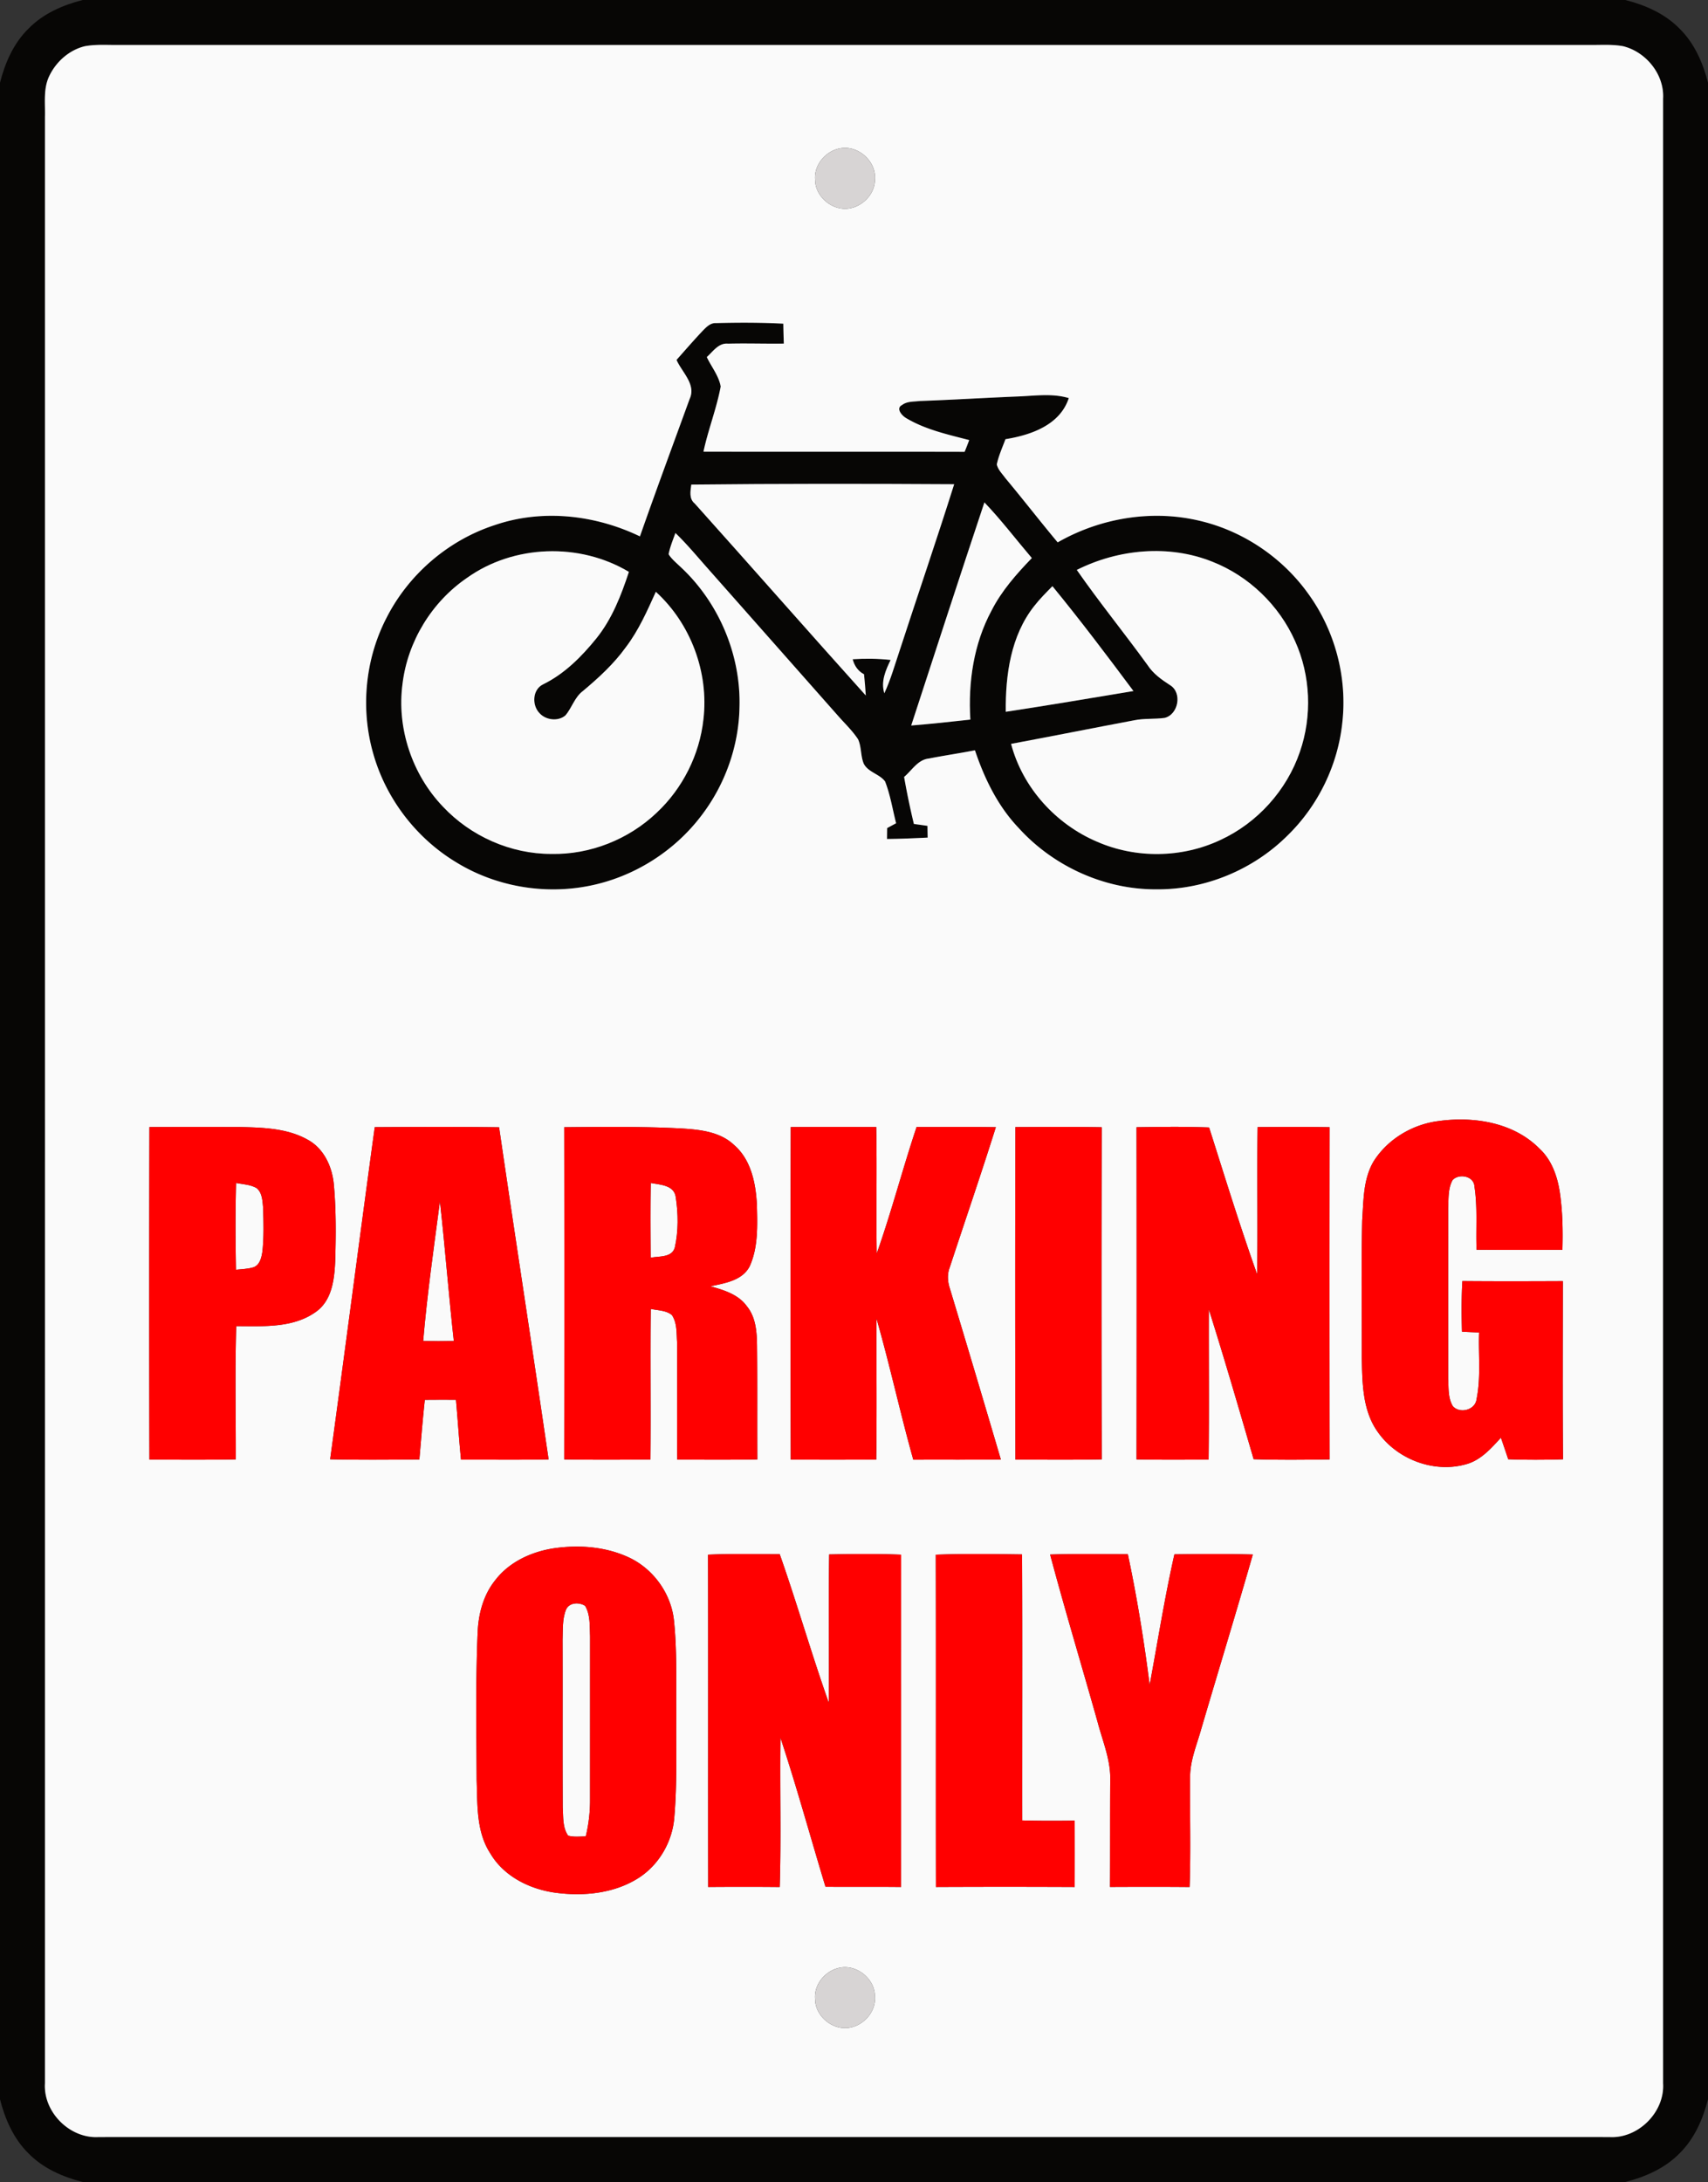 <svg width="760" height="728pt" viewBox="0 0 570 728" xmlns="http://www.w3.org/2000/svg"><rect x="0" y="0" width="570" height="728" fill="#333333" stroke="none"/><g fill="#070605"><path d="M27.58 0h514.83c6.65 1.68 13.2 4.56 18.06 9.52 4.97 4.86 7.84 11.41 9.53 18.06v672.83c-1.69 6.64-4.56 13.2-9.52 18.06-4.86 4.97-11.42 7.84-18.06 9.53H27.6c-6.66-1.68-13.22-4.56-18.08-9.53-4.96-4.86-7.83-11.41-9.52-18.05V27.6c1.68-6.65 4.55-13.21 9.53-18.07C14.38 4.56 20.94 1.69 27.58 0m.73 15.42c-5.21 1.26-9.6 5.17-11.88 9.97-2.04 4.24-1.3 9.07-1.43 13.61.01 218.69.01 437.39 0 656.08-.6 9.62 8.31 18.52 17.93 17.93 168.05-.02 336.09-.02 504.14 0 9.62.59 18.54-8.32 17.94-17.94-.02-220.71-.02-441.43 0-662.14.48-8.04-5.64-15.6-13.32-17.51-3.86-.71-7.8-.35-11.69-.42-163.33.01-326.67.01-490 0-3.89.07-7.83-.29-11.69.42z"/><path d="M234.42 110.45c1.25-1.26 2.6-2.77 4.55-2.65 7.47-.2 14.97-.2 22.44.19.03 2.21.09 4.43.17 6.65-6.22.08-12.43-.14-18.64.02-3.16-.3-4.99 2.63-7.07 4.47 1.53 3.26 4.02 6.24 4.64 9.83-1.37 7.37-4.19 14.4-5.75 21.74 29.05.07 58.1-.02 87.15.05.54-1.29 1.04-2.6 1.53-3.92-7.16-1.87-14.58-3.48-21-7.31-1.42-.8-3.63-3.27-1.4-4.39 1.66-1.29 3.94-1.08 5.91-1.34 11.01-.39 22.01-1.08 33.02-1.52 5.57-.23 11.26-1.08 16.71.55-2.94 9.01-12.66 12.34-21.13 13.71-1.04 2.78-2.28 5.51-2.9 8.42.41 1.79 1.82 3.12 2.86 4.57 5.91 7.08 11.55 14.37 17.46 21.44 14.15-8.11 31.33-11 47.26-7.23 14.61 3.39 27.81 12.32 36.49 24.54 8.82 12.23 12.93 27.77 11.25 42.76-1.47 14.17-8.04 27.74-18.25 37.69-11.45 11.44-27.51 18.13-43.71 18-17.4.13-34.54-7.7-46.16-20.58-6.9-7.26-11.33-16.41-14.49-25.81-5.1.99-10.25 1.74-15.35 2.74-3.72.38-5.67 3.94-8.29 6.15.92 5.26 2.01 10.49 3.26 15.68 1.51.21 3.02.42 4.54.64.01 1.3.03 2.61.06 3.92-4.52.21-9.04.42-13.57.46.01-1.21.03-2.42.04-3.63 1-.54 2-1.09 3-1.62-1.19-4.66-1.93-9.46-3.68-13.94-1.83-2.5-5.63-3.04-7.12-5.93-1.08-2.59-.72-5.58-1.89-8.13-1.95-2.99-4.6-5.43-6.93-8.12-14.39-16.27-28.77-32.55-43.16-48.81-3.57-4.02-7-8.18-10.87-11.91-.83 2.33-1.8 4.63-2.27 7.08.85 1.42 2.15 2.5 3.34 3.65 13.2 11.9 20.86 29.73 20.31 47.5-.25 12.96-4.83 25.75-12.69 36.03-9.07 12-22.62 20.52-37.37 23.45-15.09 3.04-31.29.25-44.42-7.81-13.38-8.04-23.52-21.28-27.75-36.3-4.3-14.98-2.71-31.57 4.49-45.4 7.4-14.51 20.68-25.88 36.19-30.88 15.81-5.38 33.41-3.37 48.33 3.81 5.37-15.34 11.03-30.57 16.58-45.84 2.27-4.84-2.55-8.9-4.37-13.04 2.87-3.23 5.69-6.49 8.65-9.63m-3.72 51.23c-.28 2.22-.82 4.73 1.18 6.35 19.08 21.28 37.94 42.77 57.06 64.02-.16-2.37-.35-4.73-.59-7.08-2.01-1.05-3.23-2.85-3.79-5.02 4.21-.27 8.45-.23 12.66.24-1.68 3.48-3.32 7.18-2.1 11.12 2.11-4.52 3.45-9.33 5.04-14.04 6.05-18.59 12.39-37.08 18.27-55.71-29.24-.18-58.49-.2-87.73.12m97.82 5.94c-8.26 24.77-16.34 49.61-24.43 74.44 6.59-.54 13.17-1.23 19.74-1.97-.77-12.44 1.1-25.27 7.05-36.34 3.37-6.63 8.34-12.24 13.47-17.56-5.28-6.19-10.2-12.69-15.83-18.57m-172.7 25.2c-11.72 8.02-19.76 21.16-21.48 35.26-2 14.8 3.17 30.31 13.49 41.06 9.26 9.87 22.62 15.8 36.18 15.77 12.92.27 25.79-4.84 35.14-13.75 8.66-8.1 14.32-19.35 15.6-31.15 1.85-15.64-4.23-31.96-15.88-42.56-2.89 6.38-5.73 12.86-10 18.47-4.01 5.58-9.1 10.24-14.34 14.63-2.78 2.07-3.65 5.59-5.84 8.14-2.42 2.09-6.55 1.59-8.65-.76-2.58-2.65-2.36-7.87 1.18-9.59 7.15-3.49 12.85-9.23 17.8-15.34 5.23-6.5 8.28-14.36 10.86-22.2-16.44-9.84-38.44-9.13-54.06 2.02m203.53-2.67c7.55 10.85 15.91 21.11 23.66 31.81 1.86 2.85 4.65 4.81 7.46 6.63 4.14 2.5 2.81 9.81-1.81 10.93-3.37.47-6.81.11-10.15.8-13.71 2.58-27.38 5.31-41.09 7.87 3.83 14.57 14.9 26.79 28.71 32.65 12.97 5.67 28.35 5.45 41.15-.59 12.34-5.69 22.15-16.57 26.53-29.43 4.12-11.92 3.59-25.41-1.61-36.91-5.32-11.98-15.45-21.74-27.66-26.52-14.51-5.8-31.36-4.19-45.19 2.76m-14.19 12.03c-7.85 9.9-9.64 23.02-9.51 35.3 14.23-2.15 28.42-4.56 42.61-6.92-8.81-11.82-17.7-23.6-27.04-34.99-2.09 2.13-4.22 4.24-6.06 6.61z"/></g><g fill="#fafafa"><path d="M28.31 15.42c3.86-.71 7.8-.35 11.69-.42 163.33.01 326.67.01 490 0 3.89.07 7.83-.29 11.69.42 7.68 1.91 13.8 9.47 13.32 17.51-.02 220.71-.02 441.43 0 662.14.6 9.62-8.32 18.53-17.94 17.94-168.05-.02-336.09-.02-504.14 0-9.62.59-18.53-8.31-17.93-17.93.01-218.69.01-437.39 0-656.08.13-4.54-.61-9.37 1.43-13.61 2.28-4.8 6.67-8.71 11.88-9.97m252.1 34.06c-4.84.85-8.82 5.49-8.39 10.49.02 4.95 4.36 9.2 9.19 9.65 5.4.49 10.75-4.17 10.77-9.65.57-6.11-5.58-11.6-11.57-10.49m-45.99 60.97c-2.96 3.14-5.78 6.4-8.65 9.63 1.82 4.14 6.64 8.2 4.37 13.04-5.55 15.27-11.21 30.5-16.58 45.84-14.92-7.18-32.52-9.19-48.33-3.81-15.51 5-28.79 16.37-36.19 30.88-7.2 13.83-8.79 30.42-4.49 45.4 4.23 15.02 14.37 28.26 27.75 36.3 13.13 8.06 29.33 10.85 44.42 7.81 14.75-2.93 28.3-11.45 37.37-23.45 7.86-10.28 12.44-23.07 12.69-36.03.55-17.77-7.11-35.6-20.31-47.5-1.19-1.15-2.49-2.23-3.34-3.65.47-2.45 1.44-4.75 2.27-7.08 3.87 3.73 7.3 7.89 10.87 11.91 14.39 16.26 28.77 32.54 43.16 48.81 2.33 2.69 4.98 5.13 6.93 8.12 1.17 2.55.81 5.54 1.89 8.13 1.49 2.89 5.29 3.43 7.12 5.93 1.75 4.48 2.49 9.28 3.68 13.94-1 .53-2 1.08-3 1.62-.01 1.21-.03 2.42-.04 3.63 4.53-.04 9.05-.25 13.57-.46-.03-1.31-.05-2.62-.06-3.92-1.52-.22-3.03-.43-4.54-.64-1.25-5.19-2.34-10.42-3.26-15.68 2.62-2.21 4.57-5.77 8.29-6.15 5.1-1 10.25-1.75 15.35-2.74 3.16 9.4 7.59 18.55 14.49 25.81 11.62 12.88 28.76 20.71 46.16 20.58 16.2.13 32.26-6.56 43.71-18 10.21-9.95 16.78-23.52 18.25-37.69 1.68-14.99-2.43-30.53-11.25-42.76-8.68-12.22-21.88-21.15-36.49-24.54-15.93-3.77-33.11-.88-47.26 7.23-5.91-7.07-11.55-14.36-17.46-21.44-1.04-1.45-2.45-2.78-2.86-4.57.62-2.91 1.86-5.64 2.9-8.42 8.47-1.37 18.19-4.7 21.13-13.71-5.45-1.63-11.14-.78-16.71-.55-11.01.44-22.01 1.13-33.02 1.52-1.97.26-4.25.05-5.91 1.34-2.23 1.12-.02 3.59 1.4 4.39 6.42 3.83 13.84 5.44 21 7.31-.49 1.32-.99 2.63-1.53 3.92-29.05-.07-58.1.02-87.15-.05 1.56-7.34 4.38-14.37 5.75-21.74-.62-3.59-3.11-6.57-4.64-9.83 2.08-1.84 3.91-4.77 7.07-4.47 6.21-.16 12.42.06 18.64-.02-.08-2.22-.14-4.44-.17-6.65-7.47-.39-14.97-.39-22.44-.19-1.95-.12-3.3 1.39-4.55 2.65m224.02 276.98c-3.53 5.91-3.38 13.07-3.85 19.72-.34 15.3-.11 30.6-.13 45.9.18 8.52.23 17.79 5.51 24.96 6.47 9.01 18.77 13.61 29.5 10.46 4.79-1.38 8.17-5.25 11.42-8.8.82 2.39 1.64 4.79 2.44 7.2 6.09.22 12.19.21 18.28.01-.15-19.81-.06-39.62-.05-59.44-11.18.05-22.36.08-33.54-.02-.31 5.62-.28 11.25-.13 16.88 1.9.1 3.8.19 5.71.28-.27 7.39.65 14.9-.83 22.18-.38 3.68-5.54 5.01-7.9 2.43-1.67-2.71-1.4-6.08-1.59-9.12-.01-19.05-.01-38.09 0-57.13.17-3.09-.07-6.44 1.49-9.23 2.16-2.28 7.14-1.36 7.29 2.19 1.08 6.96.42 14.05.7 21.07 9.55.07 19.11.05 28.66.02.15-5.61.09-11.23-.56-16.79-.65-6.16-2.4-12.61-7.09-16.96-8.68-8.79-21.97-10.84-33.76-9.2-8.65 1.11-16.86 5.98-21.57 13.39m-408.58-11.4c-.08 36.98-.08 73.96 0 110.94 9.61.05 19.21.12 28.82-.06.04-14.82-.29-29.64.16-44.45 9 0 19.06.73 26.73-4.88 5.16-3.75 6-10.6 6.28-16.49.26-8.56.34-17.16-.42-25.69-.5-5.97-3.25-12.14-8.7-15.12-6.88-3.9-15.04-4.06-22.73-4.27-10.04-.03-20.09-.04-30.14.02m75.2.03c-5.05 36.93-9.83 73.89-14.88 110.82 9.92.24 19.85.15 29.77.06.59-6.64 1.1-13.28 1.82-19.9 3.46-.03 6.93-.04 10.39-.01.61 6.66 1.02 13.33 1.69 19.98 9.74-.03 19.49.09 29.23-.08-5.39-36.96-11.13-73.87-16.52-110.82-13.83-.21-27.67-.13-41.5-.05m63.23.02c.05 36.95.05 73.89 0 110.84 9.59.17 19.18.1 28.78.05.16-16.75-.08-33.51.11-50.26 2.36.52 5.1.44 7.05 2.05 1.78 2.67 1.51 6.11 1.73 9.19.08 13.01-.07 26.02.05 39.03 8.91.04 17.81.1 26.72-.05-.07-12.66.04-25.31-.09-37.96-.06-4.56-.39-9.5-3.41-13.17-2.83-3.94-7.69-5.39-12.13-6.64 4.82-1.04 10.78-1.91 13.17-6.85 2.79-6.35 2.49-13.51 2.33-20.28-.37-7.19-1.91-15.07-7.62-20.01-4.6-4.39-11.22-5.11-17.27-5.5-13.13-.71-26.28-.57-39.42-.44m75.6-.05c-.09 36.98-.09 73.96 0 110.94 9.51.08 19.02.05 28.53.02.22-15.7.05-31.41.07-47.11 4.49 15.61 7.9 31.51 12.3 47.15 9.74-.05 19.48.04 29.22-.07A8507.08 8507.08 0 0 0 317 429.91c-.76-2.28-.94-4.73-.07-7 5.13-15.61 10.48-31.16 15.41-46.84-8.81-.15-17.63-.05-26.45-.07-4.68 13.99-8.38 28.3-13.3 42.22-.24-14.07.11-28.14-.17-42.21-9.51-.02-19.02-.05-28.53.02m74.97 0c-.09 36.98-.08 73.96 0 110.94 9.6.04 19.21.13 28.81-.06-.09-36.94-.09-73.88-.01-110.82-9.59-.18-19.2-.1-28.8-.06m40.43.05c.05 36.95.05 73.89 0 110.84 8.01.16 16.03.1 24.05.06.2-16.7.02-33.41.08-50.11 5.24 16.58 10.08 33.29 14.95 49.98 8.45.29 16.91.18 25.36.08-.04-36.95-.05-73.9 0-110.85-8.01-.15-16.02-.09-24.03-.05-.23 16.38.08 32.78-.15 49.17-5.78-16.19-10.83-32.65-16.04-49.03-8.07-.32-16.15-.2-24.22-.09M184.42 516.64c-7.33 1.2-14.59 4.6-19.17 10.61-4.02 5-5.66 11.45-5.86 17.77-.69 16.32-.38 32.66-.32 48.99.3 8.23-.15 17.15 4.55 24.35 4.49 7.64 13.05 11.91 21.61 13.11 9.33 1.26 19.43.34 27.58-4.72 7.12-4.42 11.7-12.39 12.25-20.72.96-11.32.52-22.69.64-34.03-.12-10.34.3-20.72-.75-31.02-.85-9.21-6.94-17.69-15.38-21.49-7.82-3.55-16.74-4.14-25.15-2.85m51.87 2.06c.08 36.96-.01 73.92.05 110.88 7.95-.06 15.91-.07 23.87.01.53-16.58.01-33.18.26-49.77 5.43 16.43 9.99 33.14 15.02 49.7 8.39.05 16.79-.03 25.19.06.07-36.96-.02-73.92.05-110.88-8.01-.32-16.02-.23-24.02-.08-.22 16.51.01 33.02-.11 49.53-5.82-16.42-10.61-33.19-16.39-49.62-7.97.02-15.95-.19-23.92.17m76 .01c.08 36.95-.01 73.91.05 110.87 15.43-.07 30.87-.07 46.31 0 .02-7.39.02-14.77 0-22.15-5.84.09-11.68.09-17.52-.06-.03-29.59.09-59.17-.05-88.75-9.6-.13-19.2-.27-28.79.09m38.16-.06c5 18.75 10.63 37.33 15.88 56.01 1.68 6.36 4.38 12.62 4.18 19.33-.08 11.86-.02 23.72-.08 35.58 8.86-.04 17.71-.06 26.57.02.44-12.22.06-24.44.17-36.66-.02-5.57 2.24-10.77 3.71-16.05 5.71-19.41 11.64-38.77 17.22-58.23-8.72-.24-17.45-.17-26.17-.06-3.26 14.42-5.56 29.04-8.26 43.57-1.86-14.63-4.22-29.2-7.28-43.63-8.65.01-17.3-.15-25.94.12m-70.03 137.83c-4.84.85-8.84 5.48-8.4 10.49.03 4.94 4.36 9.2 9.19 9.65 5.75.53 11.3-4.76 10.77-10.59-.01-5.76-5.92-10.59-11.56-9.55z"/><path d="M230.7 161.68c29.24-.32 58.49-.3 87.73-.12-5.88 18.63-12.22 37.12-18.27 55.71-1.59 4.71-2.93 9.52-5.04 14.04-1.22-3.94.42-7.64 2.1-11.12-4.21-.47-8.45-.51-12.66-.24.56 2.17 1.78 3.97 3.79 5.02.24 2.35.43 4.71.59 7.08-19.12-21.25-37.98-42.74-57.06-64.02-2-1.62-1.46-4.13-1.18-6.35zM328.52 167.62c5.63 5.88 10.55 12.38 15.83 18.57-5.13 5.32-10.1 10.93-13.47 17.56-5.95 11.07-7.82 23.9-7.05 36.34-6.57.74-13.15 1.43-19.74 1.97 8.09-24.83 16.17-49.67 24.43-74.44zM155.82 192.82c15.62-11.15 37.62-11.86 54.06-2.02-2.58 7.84-5.63 15.7-10.86 22.2-4.95 6.11-10.65 11.85-17.8 15.34-3.54 1.72-3.76 6.94-1.18 9.59 2.1 2.35 6.23 2.85 8.65.76 2.19-2.55 3.06-6.07 5.84-8.14 5.24-4.39 10.33-9.05 14.34-14.63 4.27-5.61 7.11-12.09 10-18.47 11.65 10.6 17.73 26.92 15.88 42.56-1.28 11.8-6.94 23.05-15.6 31.15-9.35 8.91-22.22 14.02-35.14 13.75-13.56.03-26.92-5.9-36.18-15.77-10.32-10.75-15.49-26.26-13.49-41.06 1.72-14.1 9.76-27.24 21.48-35.26zM359.35 190.15c13.83-6.95 30.68-8.56 45.19-2.76 12.21 4.78 22.34 14.54 27.66 26.52 5.2 11.5 5.73 24.99 1.61 36.91-4.38 12.86-14.19 23.74-26.53 29.43-12.8 6.04-28.18 6.26-41.15.59-13.81-5.86-24.88-18.08-28.71-32.65 13.71-2.56 27.38-5.29 41.09-7.87 3.34-.69 6.78-.33 10.15-.8 4.62-1.12 5.95-8.43 1.81-10.93-2.81-1.82-5.6-3.78-7.46-6.63-7.75-10.7-16.11-20.96-23.66-31.81z"/><path d="M345.16 202.18c1.84-2.37 3.97-4.48 6.06-6.61 9.34 11.39 18.23 23.17 27.04 34.99-14.19 2.36-28.38 4.77-42.61 6.92-.13-12.28 1.66-25.4 9.51-35.3zM78.78 394.69c2.3.46 4.79.51 6.86 1.71 1.91 1.57 1.95 4.3 2.17 6.57.15 4.84.28 9.72-.23 14.55-.3 1.98-.82 4.46-2.93 5.28-1.91.59-3.93.62-5.9.84-.17-9.65-.23-19.3.03-28.95zM217.18 394.7c3.09.59 7.76.65 8.32 4.67.85 5.53.93 11.34-.3 16.82-.93 3.48-5.29 2.88-8.05 3.43-.06-8.31-.1-16.62.03-24.92zM146.81 400.86c1.74 15.49 2.92 31.05 4.64 46.56-3.41.05-6.82.04-10.22 0 1.32-15.58 3.55-31.06 5.58-46.56zM188.93 536.96c1.11-2.35 4.36-2.45 6.33-1.19 1.81 3.05 1.5 6.77 1.66 10.19-.01 18.02 0 36.05-.01 54.08.05 4.25-.42 8.51-1.43 12.65-1.96.04-3.97.29-5.88-.24-1.91-2.74-1.59-6.28-1.81-9.45-.09-18.66.01-37.33-.05-55.99.12-3.36-.11-6.89 1.19-10.05z"/></g><g fill="#d7d4d4"><path d="M280.41 49.48c5.99-1.11 12.14 4.38 11.57 10.49-.02 5.48-5.37 10.14-10.77 9.65-4.83-.45-9.17-4.7-9.19-9.65-.43-5 3.55-9.64 8.39-10.49zM280.42 656.48c5.64-1.04 11.55 3.79 11.56 9.55.53 5.83-5.02 11.12-10.77 10.59-4.83-.45-9.16-4.71-9.19-9.65-.44-5.01 3.56-9.64 8.4-10.49z"/></g><g fill="red"><path d="M458.44 387.43c4.71-7.41 12.92-12.28 21.57-13.39 11.79-1.64 25.08.41 33.76 9.2 4.69 4.35 6.44 10.8 7.09 16.96.65 5.56.71 11.18.56 16.79-9.55.03-19.11.05-28.66-.02-.28-7.02.38-14.11-.7-21.07-.15-3.55-5.13-4.47-7.29-2.19-1.56 2.79-1.32 6.14-1.49 9.23-.01 19.04-.01 38.08 0 57.13.19 3.04-.08 6.41 1.59 9.12 2.36 2.58 7.52 1.25 7.9-2.43 1.48-7.28.56-14.79.83-22.18-1.91-.09-3.81-.18-5.71-.28-.15-5.63-.18-11.26.13-16.88 11.18.1 22.36.07 33.54.02-.01 19.82-.1 39.63.05 59.44-6.09.2-12.19.21-18.28-.01-.8-2.41-1.62-4.81-2.44-7.2-3.25 3.55-6.63 7.42-11.42 8.8-10.73 3.15-23.03-1.45-29.5-10.46-5.28-7.17-5.33-16.44-5.51-24.96.02-15.3-.21-30.6.13-45.9.47-6.65.32-13.81 3.85-19.72zM49.86 376.03c10.05-.06 20.1-.05 30.14-.02 7.69.21 15.85.37 22.73 4.27 5.45 2.98 8.2 9.15 8.7 15.12.76 8.53.68 17.13.42 25.69-.28 5.89-1.12 12.74-6.28 16.49-7.67 5.61-17.73 4.88-26.73 4.88-.45 14.81-.12 29.63-.16 44.45-9.61.18-19.21.11-28.82.06-.08-36.98-.08-73.96 0-110.94m28.92 18.66c-.26 9.65-.2 19.3-.03 28.95 1.97-.22 3.99-.25 5.9-.84 2.11-.82 2.63-3.3 2.93-5.28.51-4.83.38-9.71.23-14.55-.22-2.27-.26-5-2.17-6.57-2.07-1.2-4.56-1.25-6.86-1.71zM125.06 376.06c13.83-.08 27.67-.16 41.5.05 5.39 36.95 11.13 73.86 16.52 110.82-9.74.17-19.49.05-29.23.08-.67-6.65-1.08-13.32-1.69-19.98-3.46-.03-6.93-.02-10.39.01-.72 6.62-1.23 13.26-1.82 19.9-9.92.09-19.85.18-29.77-.06 5.05-36.93 9.83-73.89 14.88-110.82m21.75 24.8c-2.03 15.5-4.26 30.98-5.58 46.56 3.4.04 6.81.05 10.22 0-1.72-15.51-2.9-31.07-4.64-46.56zM188.29 376.08c13.14-.13 26.29-.27 39.42.44 6.05.39 12.67 1.11 17.27 5.5 5.71 4.94 7.25 12.82 7.62 20.01.16 6.77.46 13.93-2.33 20.28-2.39 4.94-8.35 5.81-13.17 6.85 4.44 1.25 9.3 2.7 12.13 6.64 3.02 3.67 3.35 8.61 3.41 13.17.13 12.65.02 25.3.09 37.96-8.91.15-17.81.09-26.72.05-.12-13.01.03-26.02-.05-39.03-.22-3.08.05-6.52-1.73-9.19-1.95-1.61-4.69-1.53-7.05-2.05-.19 16.75.05 33.51-.11 50.26-9.6.05-19.19.12-28.78-.05.05-36.95.05-73.89 0-110.84m28.89 18.62c-.13 8.3-.09 16.61-.03 24.92 2.76-.55 7.12.05 8.05-3.43 1.23-5.48 1.15-11.29.3-16.82-.56-4.02-5.23-4.08-8.32-4.67zM263.89 376.03c9.51-.07 19.02-.04 28.53-.02.28 14.07-.07 28.14.17 42.21 4.92-13.92 8.62-28.23 13.3-42.22 8.82.02 17.64-.08 26.45.07-4.93 15.68-10.28 31.23-15.41 46.84-.87 2.27-.69 4.72.07 7a8507.08 8507.08 0 0 1 17.01 57.05c-9.74.11-19.48.02-29.22.07-4.4-15.64-7.81-31.54-12.3-47.15-.02 15.7.15 31.41-.07 47.11-9.51.03-19.02.06-28.53-.02-.09-36.98-.09-73.96 0-110.94zM338.86 376.03c9.6-.04 19.21-.12 28.8.06-.08 36.94-.08 73.88.01 110.82-9.6.19-19.21.1-28.81.06-.08-36.98-.09-73.96 0-110.94zM379.29 376.08c8.07-.11 16.15-.23 24.22.09 5.21 16.38 10.26 32.84 16.04 49.03.23-16.39-.08-32.79.15-49.17 8.01-.04 16.02-.1 24.03.05-.05 36.95-.04 73.9 0 110.85-8.45.1-16.91.21-25.36-.08-4.87-16.69-9.71-33.4-14.95-49.98-.06 16.7.12 33.41-.08 50.11-8.02.04-16.04.1-24.05-.06.05-36.95.05-73.89 0-110.84zM184.42 516.64c8.41-1.29 17.33-.7 25.15 2.85 8.44 3.8 14.53 12.28 15.38 21.49 1.05 10.3.63 20.68.75 31.02-.12 11.34.32 22.71-.64 34.03-.55 8.33-5.13 16.3-12.25 20.72-8.15 5.06-18.25 5.98-27.58 4.72-8.56-1.2-17.12-5.47-21.61-13.11-4.7-7.2-4.25-16.12-4.55-24.35-.06-16.33-.37-32.67.32-48.99.2-6.32 1.84-12.77 5.86-17.77 4.58-6.01 11.84-9.41 19.17-10.61m4.51 20.32c-1.3 3.16-1.07 6.69-1.19 10.05.06 18.66-.04 37.33.05 55.99.22 3.17-.1 6.71 1.81 9.45 1.91.53 3.92.28 5.88.24 1.01-4.14 1.48-8.4 1.43-12.65.01-18.03 0-36.06.01-54.08-.16-3.42.15-7.14-1.66-10.19-1.97-1.26-5.22-1.16-6.33 1.19zM236.29 518.7c7.97-.36 15.95-.15 23.92-.17 5.78 16.43 10.57 33.2 16.39 49.62.12-16.51-.11-33.02.11-49.53 8-.15 16.01-.24 24.02.08-.07 36.96.02 73.92-.05 110.88-8.4-.09-16.8-.01-25.19-.06-5.03-16.56-9.59-33.27-15.02-49.7-.25 16.59.27 33.19-.26 49.77-7.96-.08-15.92-.07-23.87-.01-.06-36.96.03-73.92-.05-110.88zM312.29 518.71c9.59-.36 19.19-.22 28.79-.09.14 29.58.02 59.16.05 88.75 5.84.15 11.68.15 17.52.06.02 7.38.02 14.76 0 22.15-15.44-.07-30.88-.07-46.31 0-.06-36.96.03-73.92-.05-110.87zM350.45 518.65c8.64-.27 17.29-.11 25.94-.12 3.06 14.43 5.42 29 7.28 43.63 2.7-14.53 5-29.15 8.26-43.57 8.72-.11 17.45-.18 26.17.06-5.58 19.46-11.51 38.82-17.22 58.23-1.47 5.28-3.73 10.48-3.71 16.05-.11 12.22.27 24.44-.17 36.66-8.86-.08-17.71-.06-26.57-.02.06-11.86 0-23.72.08-35.58.2-6.71-2.5-12.97-4.18-19.33-5.25-18.68-10.88-37.26-15.88-56.01z"/></g></svg>